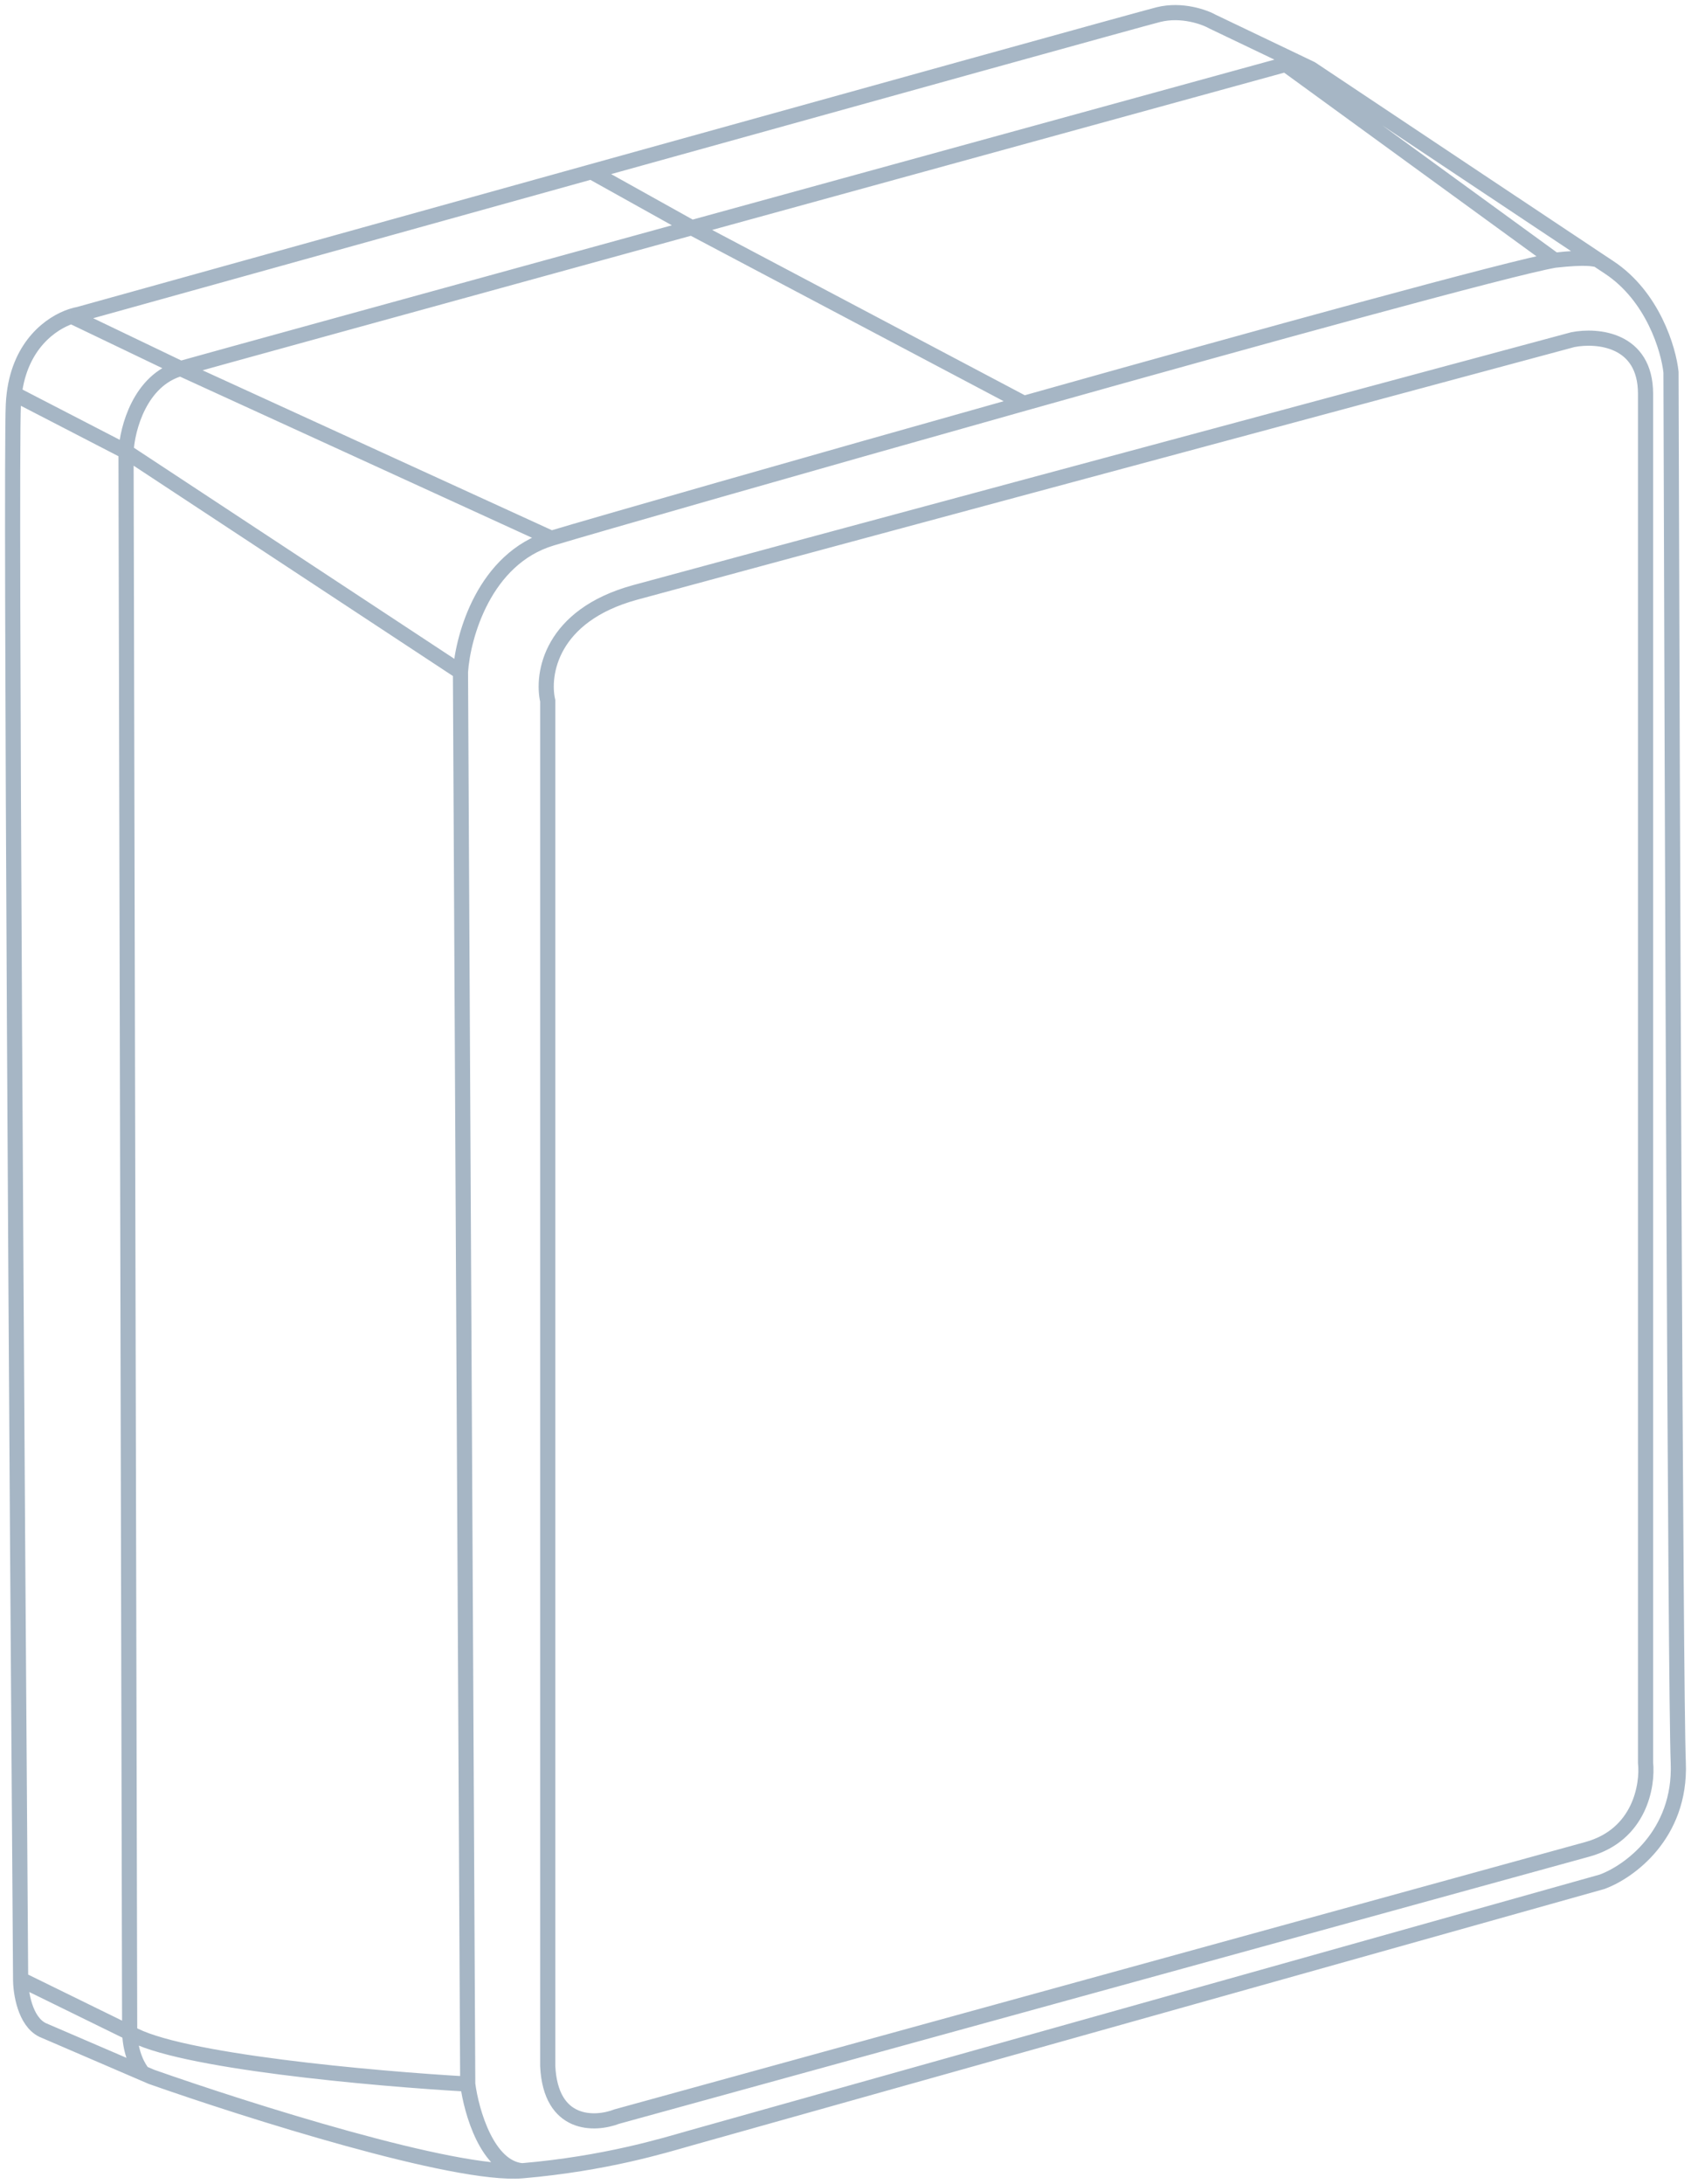<svg width="134" height="173" viewBox="0 0 134 173" fill="none" xmlns="http://www.w3.org/2000/svg">
<path d="M41.386 171.972C36.086 172.43 19.59 167.203 12.004 164.533L11.339 164.247M41.386 171.972C48.012 171.4 52.621 169.969 54.637 169.397C56.251 168.939 103.512 155.663 126.941 149.082C129.054 148.319 133.221 145.363 132.991 139.64C132.76 133.918 132.511 63.818 132.415 29.483C132.223 27.671 130.974 23.475 127.518 21.186C127.261 21.016 126.947 20.808 126.584 20.567M41.386 171.972C38.621 171.743 37.353 167.298 37.065 165.105M1.634 156.807C1.345 117.323 0.827 37.094 1.057 32.059C1.071 31.761 1.095 31.475 1.13 31.2M1.634 156.807C1.634 157.856 1.979 160.126 3.362 160.813L11.339 164.247M1.634 156.807L10.279 161.044M11.339 164.247C11 163.881 10.335 162.747 10.279 161.044M9.987 35.778C10.083 76.693 10.275 158.982 10.275 160.813C10.275 160.891 10.277 160.968 10.279 161.044M9.987 35.778C10.083 33.966 11.082 30.113 14.308 29.197M9.987 35.778L1.13 31.2M9.987 35.778L36.489 53.231M14.308 29.197L5.666 25.052M14.308 29.197C16.086 28.693 34.2 23.707 54.813 18.039M14.308 29.197L43.691 42.645M102.7 4.877L103.896 5.449C109.852 9.422 122.06 17.563 126.584 20.567M102.7 4.877L96.119 1.73C95.447 1.348 93.641 0.7 91.798 1.157C90.676 1.436 69.511 7.31 46.86 13.606M102.7 4.877C102.429 4.951 102.156 5.026 101.88 5.102M1.13 31.2C1.612 27.311 4.049 25.583 5.666 25.052M5.666 25.052C5.874 24.984 6.068 24.936 6.243 24.905C17.105 21.882 32.29 17.656 46.86 13.606M10.279 161.044C13.97 163.288 29.674 164.686 37.065 165.105M37.065 165.105L36.489 53.231M36.489 53.231C36.681 50.37 38.391 44.247 43.691 42.645M43.691 42.645C46.864 41.686 63.713 36.855 81.139 31.955M123.197 20.614C125.789 20.328 126.226 20.52 126.584 20.567M123.197 20.614C119.744 21.21 100.1 26.623 81.139 31.955M123.197 20.614L101.88 5.102M81.139 31.955L54.813 18.039M54.813 18.039C71.253 13.518 89.282 8.563 101.88 5.102M54.813 18.039L46.86 13.606M43.403 163.674V55.52C42.923 53.422 43.633 48.768 50.316 46.937C56.999 45.106 102.648 32.822 124.637 26.908C126.557 26.527 130.398 26.851 130.398 31.2C130.398 35.549 130.398 105.306 130.398 139.64C130.59 141.452 129.937 145.363 125.789 146.507C121.641 147.651 72.785 161.099 48.876 167.68C47.148 168.348 43.633 168.481 43.403 163.674Z" stroke="#A6B6C5" stroke-width="1.2"/>
</svg>
